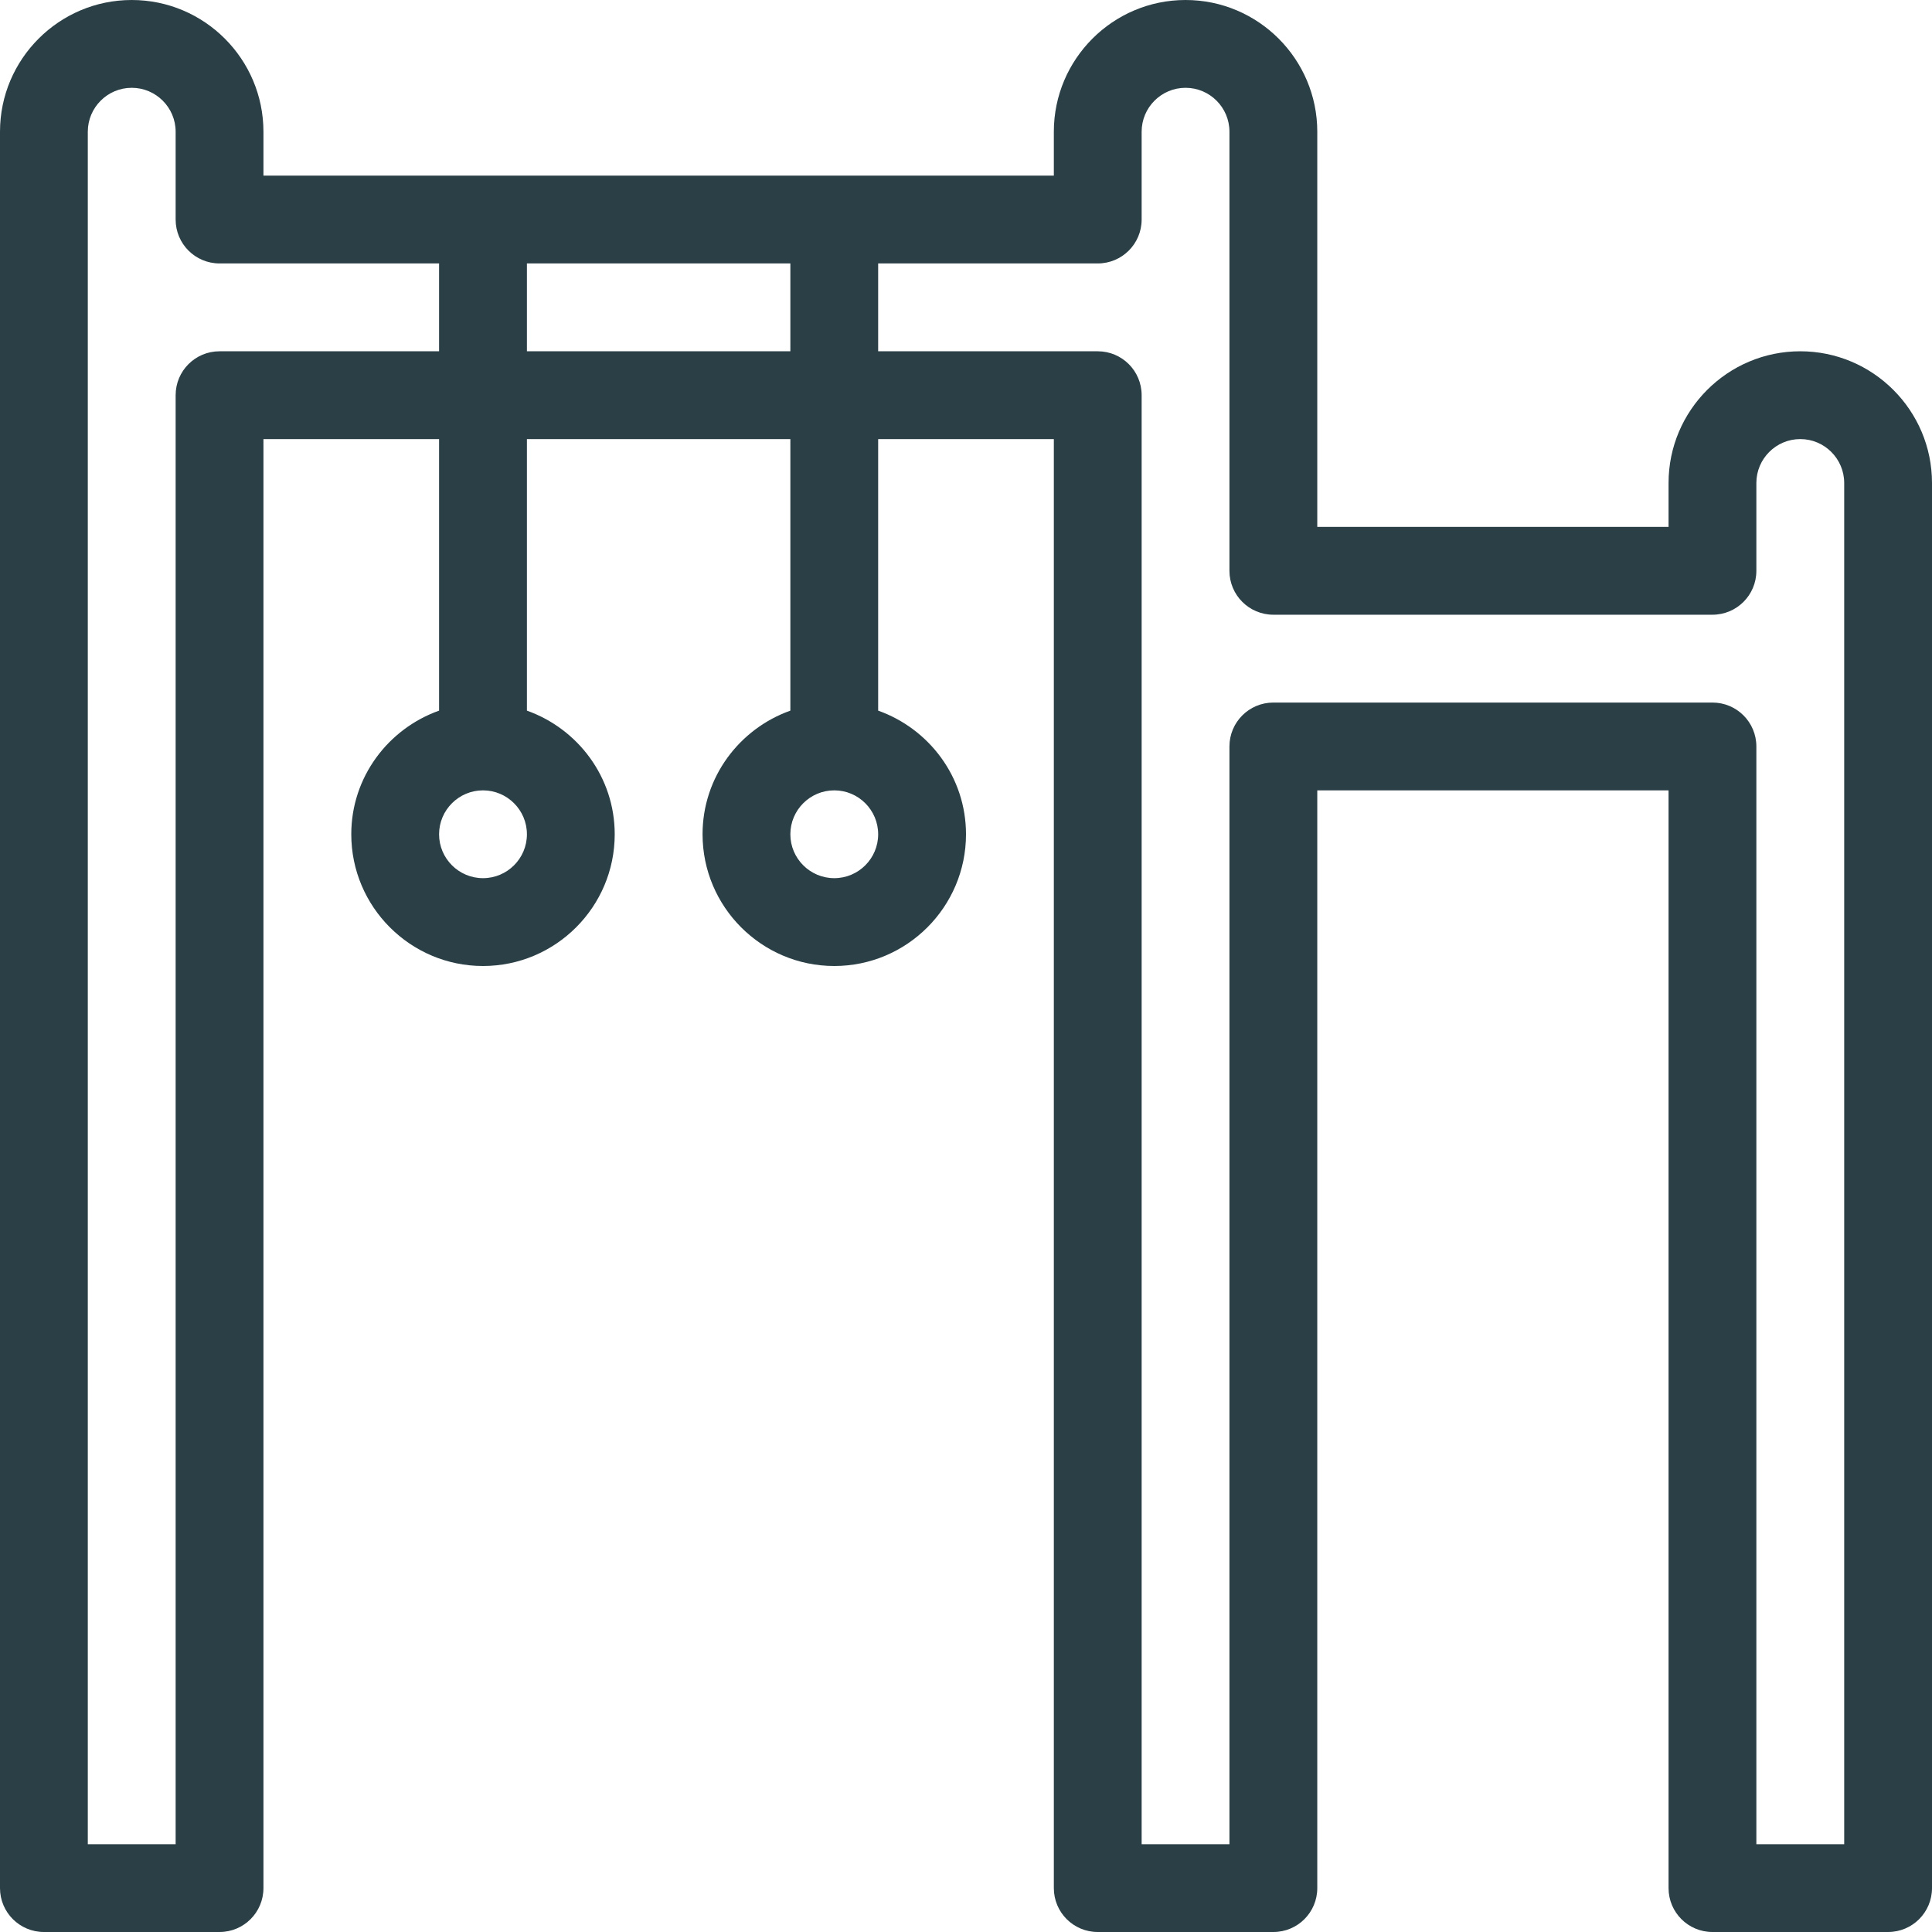 <svg width="56" height="56" viewBox="0 0 56 56" fill="none" xmlns="http://www.w3.org/2000/svg">
<path d="M52.182 10.182C50.076 10.182 48.364 11.895 48.364 14V15.273H38.182V3.818C38.182 1.713 36.469 0 34.364 0C32.258 0 30.546 1.713 30.546 3.818V5.091H7.636V3.818C7.636 1.713 5.924 0 3.818 0C1.713 0 0 1.713 0 3.818V54.727C0 55.431 0.569 56 1.273 56H6.364C7.067 56 7.636 55.431 7.636 54.727V12.727H12.727V20.598C11.249 21.125 10.182 22.525 10.182 24.182C10.182 26.287 11.895 28 14 28C16.105 28 17.818 26.287 17.818 24.182C17.818 22.525 16.751 21.125 15.273 20.598V12.727H22.909V20.598C21.431 21.125 20.364 22.525 20.364 24.182C20.364 26.287 22.076 28 24.182 28C26.287 28 28 26.287 28 24.182C28 22.525 26.933 21.125 25.454 20.598V12.727H30.546V54.727C30.546 55.431 31.115 56 31.818 56H36.909C37.613 56 38.182 55.431 38.182 54.727V22.909H48.364V54.727C48.364 55.431 48.933 56 49.636 56H54.727C55.431 56 56 55.431 56 54.727V14C56 11.895 54.287 10.182 52.182 10.182ZM14 25.454C13.298 25.454 12.727 24.884 12.727 24.182C12.727 23.48 13.298 22.909 14 22.909C14.702 22.909 15.273 23.48 15.273 24.182C15.273 24.884 14.702 25.454 14 25.454ZM24.182 25.454C23.48 25.454 22.909 24.884 22.909 24.182C22.909 23.48 23.48 22.909 24.182 22.909C24.884 22.909 25.454 23.48 25.454 24.182C25.454 24.884 24.884 25.454 24.182 25.454ZM6.364 10.182C5.66 10.182 5.091 10.751 5.091 11.454V53.455H2.545V3.818C2.545 3.116 3.116 2.545 3.818 2.545C4.52 2.545 5.091 3.116 5.091 3.818V6.364C5.091 7.067 5.66 7.636 6.364 7.636H12.727V10.182H6.364ZM15.273 10.182V7.636H22.909V10.182H15.273ZM53.455 53.455H50.909V21.636C50.909 20.933 50.34 20.364 49.636 20.364H36.909C36.206 20.364 35.636 20.933 35.636 21.636V53.455H33.091V11.454C33.091 10.751 32.522 10.182 31.818 10.182H25.454V7.636H31.818C32.522 7.636 33.091 7.067 33.091 6.364V3.818C33.091 3.116 33.661 2.545 34.364 2.545C35.066 2.545 35.636 3.116 35.636 3.818V16.546C35.636 17.249 36.206 17.818 36.909 17.818H49.636C50.34 17.818 50.909 17.249 50.909 16.546V14C50.909 13.298 51.48 12.727 52.182 12.727C52.884 12.727 53.455 13.298 53.455 14V53.455Z" fill="#2B3F46"/>
</svg>
